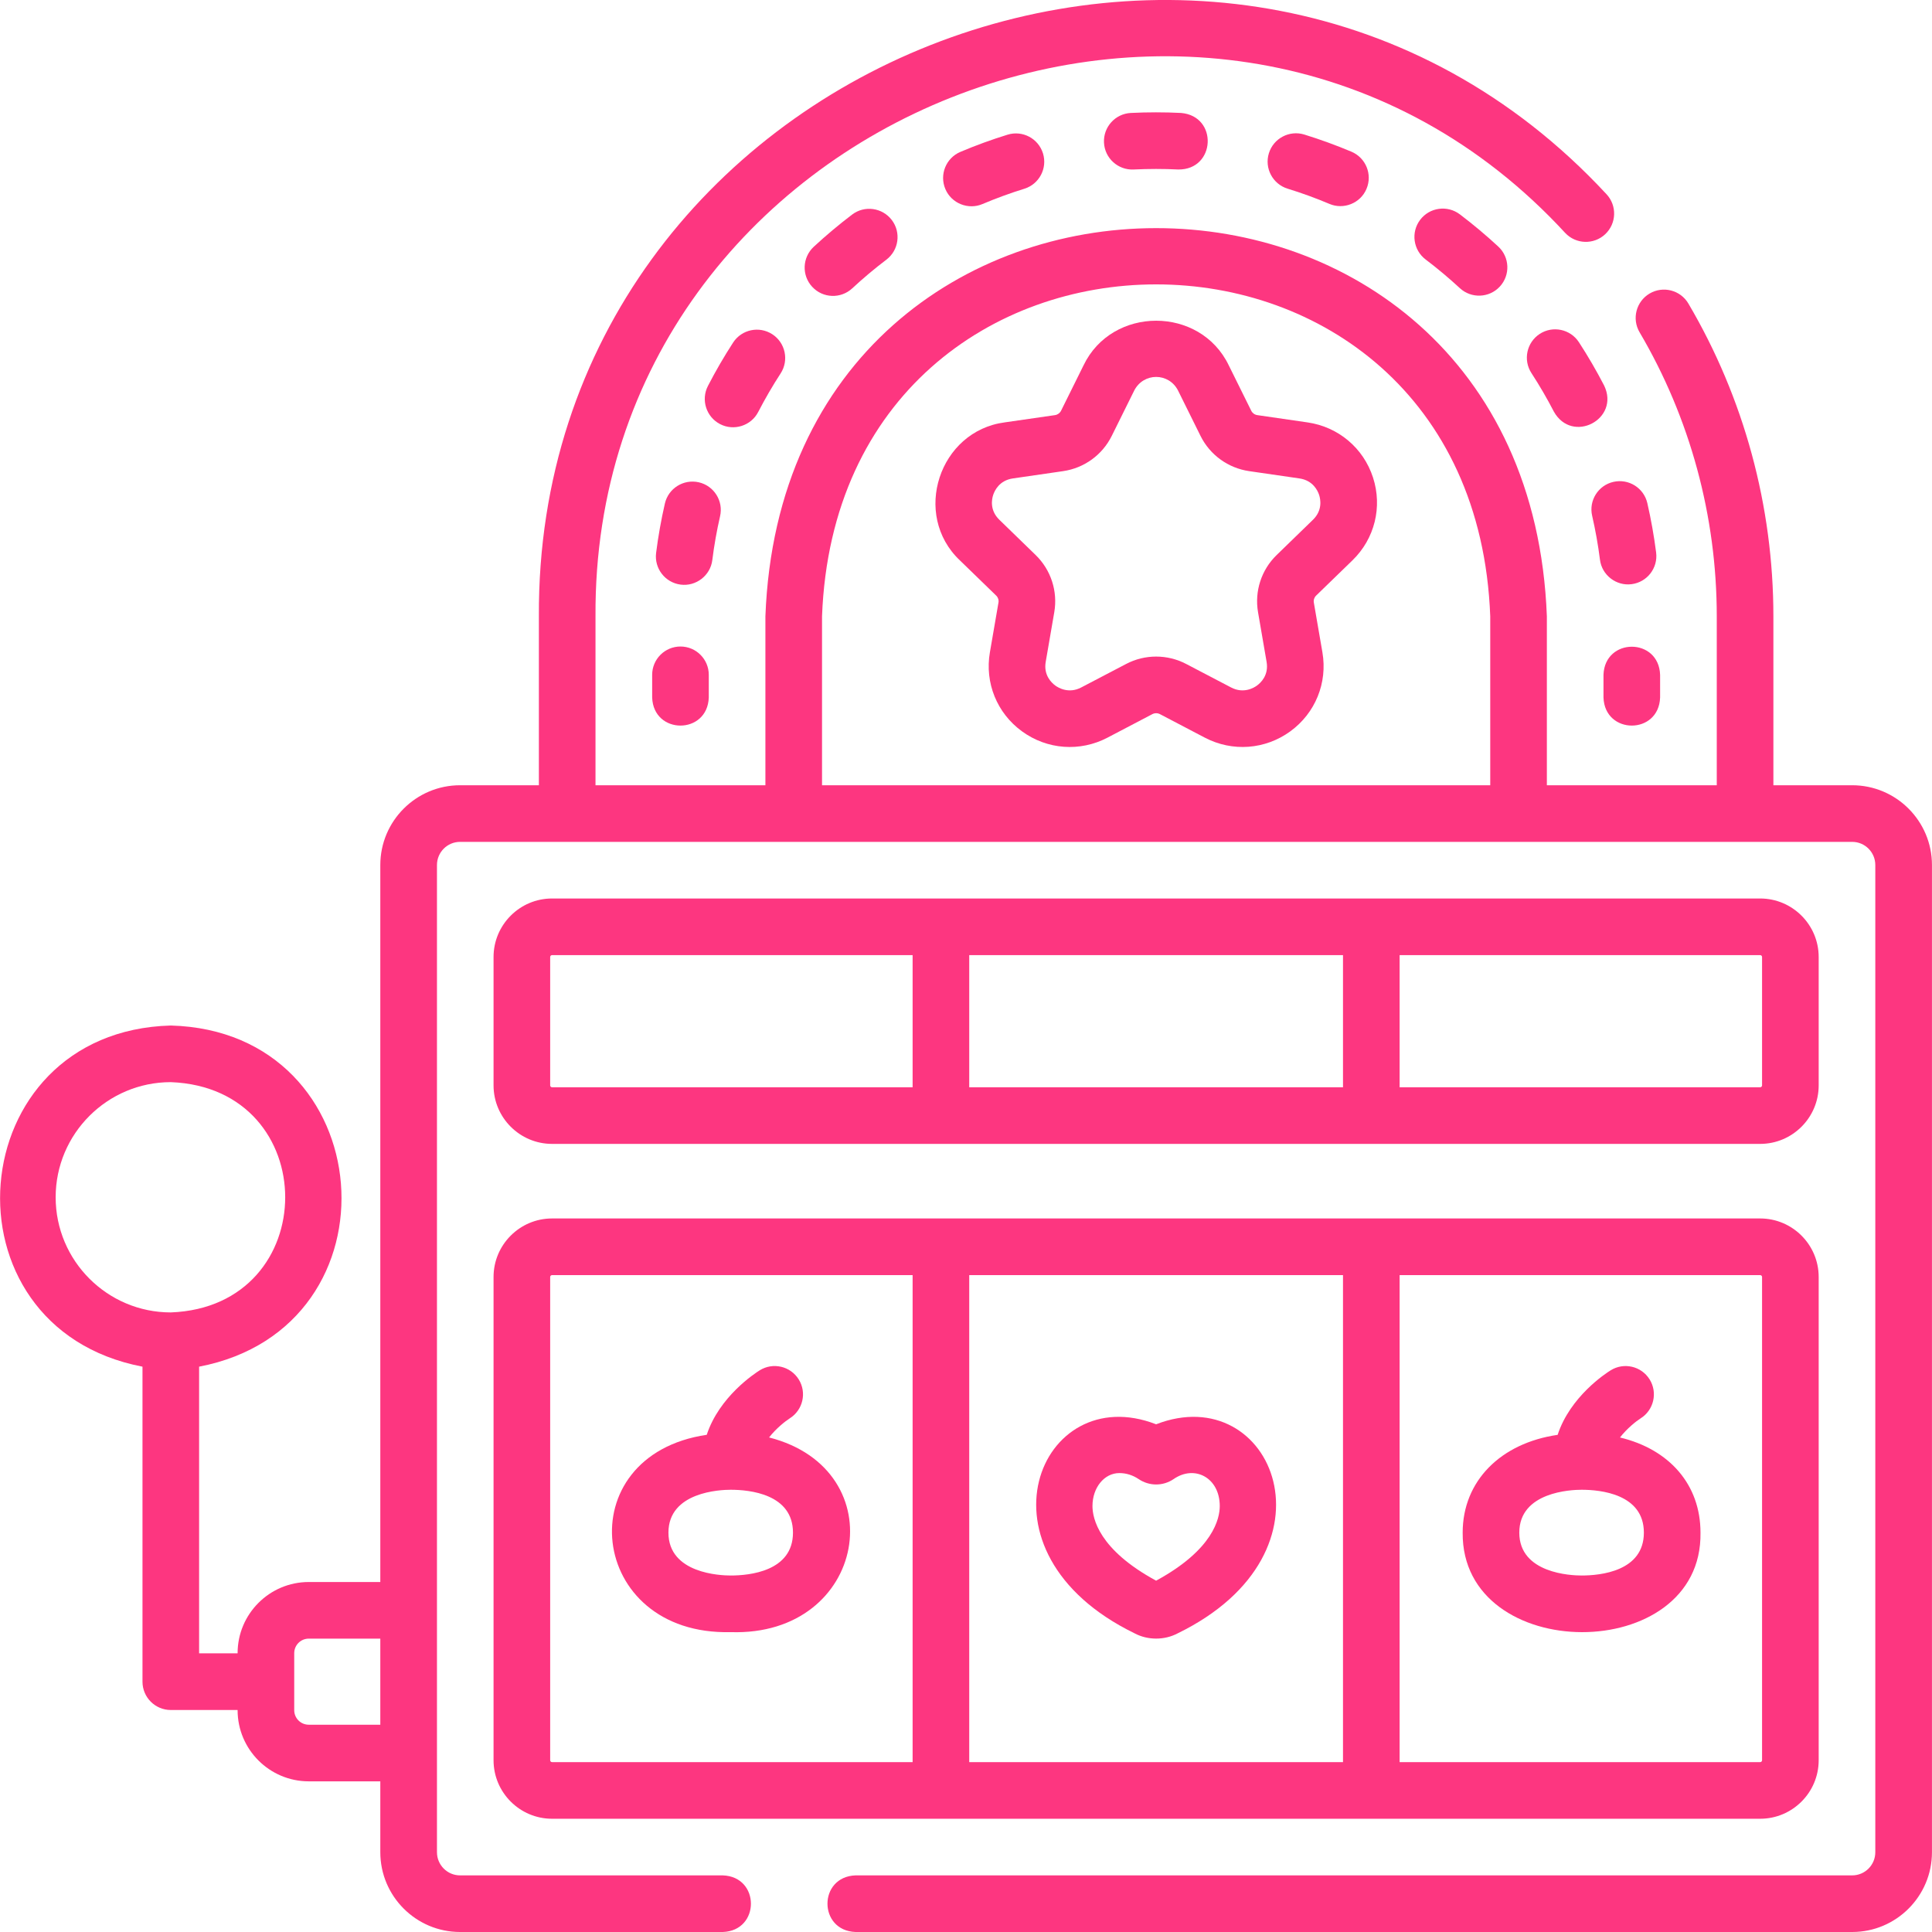 <svg width="52" height="52" viewBox="0 0 52 52" fill="none" xmlns="http://www.w3.org/2000/svg">
<g clip-path="url(#clip0_10313_2833)">
<path d="M30.537 43.961C30.89 44.15 31.342 44.15 31.695 43.963C36.197 41.771 34.253 37.114 31.117 38.335C27.981 37.114 26.039 41.771 30.537 43.961ZM30.127 39.648C30.312 39.648 30.487 39.703 30.647 39.81C30.933 40.003 31.302 40.003 31.586 39.811C32.155 39.415 32.83 39.774 32.83 40.536C32.83 40.865 32.66 41.707 31.117 42.544C29.574 41.708 29.404 40.865 29.404 40.536C29.404 40.039 29.722 39.648 30.127 39.648Z" fill="#FD3680"/>
<path d="M35.192 11.369L33.841 11.173C33.77 11.163 33.709 11.119 33.678 11.056L33.074 9.837C32.305 8.23 29.93 8.231 29.162 9.837L28.558 11.056C28.526 11.119 28.465 11.163 28.395 11.173L27.044 11.368C25.274 11.6 24.538 13.855 25.835 15.082L26.813 16.031C26.863 16.08 26.886 16.15 26.874 16.218L26.643 17.558C26.502 18.379 26.833 19.194 27.507 19.684C28.186 20.179 29.069 20.241 29.808 19.854L31.016 19.221C31.08 19.188 31.156 19.188 31.22 19.221L32.428 19.854C33.17 20.242 34.052 20.177 34.729 19.684C35.403 19.193 35.734 18.378 35.593 17.558L35.362 16.218C35.35 16.15 35.373 16.08 35.423 16.031L36.401 15.082C37 14.501 37.212 13.646 36.955 12.853C36.697 12.057 36.021 11.489 35.192 11.369ZM35.339 13.989L34.362 14.938C33.95 15.337 33.763 15.912 33.86 16.477L34.091 17.817C34.152 18.175 33.93 18.381 33.831 18.452C33.754 18.509 33.473 18.681 33.135 18.503L31.927 17.871C31.42 17.606 30.815 17.605 30.309 17.871L29.101 18.503C28.763 18.681 28.482 18.509 28.404 18.452C28.306 18.381 28.084 18.175 28.145 17.817L28.376 16.477C28.473 15.912 28.285 15.337 27.874 14.938L26.897 13.989C26.635 13.734 26.693 13.438 26.731 13.323C26.769 13.207 26.896 12.93 27.262 12.877L28.613 12.681C29.18 12.599 29.669 12.245 29.923 11.732L30.527 10.513C30.776 10.023 31.459 10.022 31.708 10.513L32.312 11.732C32.566 12.245 33.056 12.599 33.623 12.681L34.973 12.877C35.34 12.93 35.467 13.207 35.505 13.323C35.542 13.438 35.601 13.734 35.339 13.989Z" fill="#FD3680"/>
<path d="M49.852 21.135H47.731V16.588C47.731 13.623 46.94 10.712 45.443 8.17C45.23 7.808 44.763 7.687 44.4 7.9C44.037 8.114 43.916 8.581 44.13 8.944C45.489 11.251 46.207 13.895 46.207 16.588V21.135H41.634V16.588C41.104 2.652 21.126 2.663 20.601 16.588V21.135H16.028V16.588C15.946 3.052 32.958 -3.68 42.127 6.269C42.414 6.576 42.897 6.592 43.204 6.304C43.511 6.016 43.526 5.533 43.238 5.226C33.105 -5.701 14.427 1.669 14.504 16.588V21.135H12.383C11.199 21.135 10.236 22.098 10.236 23.282V42.58H8.31C7.254 42.58 6.395 43.439 6.395 44.495V44.5H5.359V36.784C10.884 35.724 10.266 27.755 4.597 27.602C-1.074 27.756 -1.689 35.725 3.835 36.784V45.263C3.835 45.683 4.176 46.025 4.597 46.025H6.395V46.03C6.395 47.086 7.254 47.945 8.31 47.945H10.236V49.853C10.236 51.037 11.199 52 12.383 52H19.455C20.464 51.965 20.463 50.511 19.455 50.476H12.383C12.04 50.476 11.761 50.197 11.761 49.853V23.282C11.761 22.938 12.04 22.659 12.383 22.659H49.852C50.195 22.659 50.474 22.938 50.474 23.282V49.853C50.474 50.197 50.195 50.476 49.852 50.476H23.028C22.019 50.511 22.02 51.965 23.028 52H49.852C51.036 52 51.999 51.037 51.999 49.853V23.282C51.999 22.098 51.036 21.135 49.852 21.135ZM1.498 32.225C1.498 30.516 2.888 29.126 4.597 29.126C8.703 29.282 8.702 35.169 4.597 35.324C2.888 35.324 1.498 33.934 1.498 32.225ZM8.31 46.421C8.094 46.421 7.919 46.246 7.919 46.03V44.495C7.919 44.279 8.094 44.104 8.31 44.104H10.236V46.421H8.31ZM22.125 21.135V16.588C22.578 4.672 39.661 4.681 40.11 16.588V21.135H22.125Z" fill="#FD3680"/>
<path d="M13.284 47.377C13.284 48.245 13.991 48.952 14.859 48.952H47.375C48.243 48.952 48.95 48.245 48.95 47.377V34.37C48.95 33.502 48.243 32.795 47.375 32.795H14.859C13.991 32.795 13.284 33.502 13.284 34.37V47.377ZM47.426 34.37V47.377C47.426 47.405 47.403 47.428 47.375 47.428H37.671V34.32H47.375C47.403 34.32 47.426 34.342 47.426 34.37ZM36.147 34.32V47.428H26.087V34.32H36.147ZM14.808 34.37C14.808 34.342 14.831 34.32 14.859 34.32H24.563V47.428H14.859C14.831 47.428 14.808 47.405 14.808 47.377V34.37Z" fill="#FD3680"/>
<path d="M14.859 30.788H47.375C48.243 30.788 48.95 30.081 48.95 29.213V25.758C48.95 24.89 48.243 24.183 47.375 24.183H14.859C13.991 24.183 13.284 24.89 13.284 25.758V29.213C13.284 30.081 13.991 30.788 14.859 30.788ZM47.426 25.758V29.213C47.426 29.241 47.403 29.264 47.375 29.264H37.671V25.707H47.375C47.403 25.707 47.426 25.73 47.426 25.758ZM36.147 25.707V29.264H26.087V25.707H36.147ZM14.808 25.758C14.808 25.73 14.831 25.707 14.859 25.707H24.563V29.264H14.859C14.831 29.264 14.808 29.241 14.808 29.213V25.758Z" fill="#FD3680"/>
<path d="M18.315 17.401C17.894 17.401 17.553 17.743 17.553 18.163V18.773C17.588 19.782 19.042 19.781 19.077 18.773V18.163C19.077 17.743 18.736 17.401 18.315 17.401Z" fill="#FD3680"/>
<path d="M22.935 5.775C22.578 6.046 22.23 6.338 21.901 6.643C21.593 6.93 21.574 7.412 21.861 7.72C22.147 8.03 22.63 8.047 22.938 7.761C23.23 7.49 23.539 7.23 23.856 6.99C24.192 6.735 24.257 6.257 24.003 5.922C23.748 5.587 23.27 5.521 22.935 5.775Z" fill="#FD3680"/>
<path d="M19.381 13.894C19.475 13.484 19.218 13.075 18.808 12.981C18.398 12.888 17.989 13.143 17.895 13.554C17.795 13.991 17.715 14.438 17.659 14.883C17.607 15.301 17.903 15.682 18.32 15.735C18.73 15.789 19.121 15.493 19.172 15.074C19.221 14.679 19.292 14.282 19.381 13.894Z" fill="#FD3680"/>
<path d="M20.408 11.087C20.591 10.734 20.793 10.385 21.011 10.05C21.24 9.697 21.139 9.225 20.786 8.996C20.433 8.767 19.961 8.867 19.732 9.22C19.487 9.597 19.259 9.99 19.054 10.388C18.861 10.762 19.008 11.222 19.381 11.415C19.748 11.606 20.214 11.465 20.408 11.087Z" fill="#FD3680"/>
<path d="M43.176 10.378C42.97 9.98 42.742 9.587 42.497 9.211C42.267 8.858 41.795 8.758 41.442 8.987C41.09 9.217 40.989 9.689 41.219 10.042C41.436 10.376 41.639 10.724 41.822 11.078C42.316 11.961 43.611 11.283 43.176 10.378Z" fill="#FD3680"/>
<path d="M44.338 13.541C44.243 13.131 43.834 12.876 43.424 12.97C43.014 13.064 42.758 13.473 42.853 13.883C42.942 14.271 43.013 14.668 43.063 15.063C43.114 15.482 43.505 15.778 43.915 15.723C44.332 15.67 44.628 15.289 44.575 14.871C44.518 14.425 44.438 13.978 44.338 13.541Z" fill="#FD3680"/>
<path d="M27.119 3.625C26.69 3.757 26.263 3.913 25.849 4.088C25.462 4.252 25.28 4.699 25.444 5.087C25.608 5.478 26.065 5.654 26.443 5.492C26.81 5.337 27.189 5.198 27.568 5.081C27.971 4.957 28.196 4.53 28.072 4.128C27.947 3.726 27.521 3.501 27.119 3.625Z" fill="#FD3680"/>
<path d="M35.105 3.621C34.703 3.498 34.276 3.723 34.152 4.125C34.028 4.527 34.254 4.954 34.656 5.078C35.036 5.195 35.415 5.333 35.782 5.488C36.16 5.65 36.617 5.474 36.78 5.082C36.944 4.694 36.762 4.247 36.374 4.083C35.96 3.909 35.533 3.753 35.105 3.621Z" fill="#FD3680"/>
<path d="M38.224 5.916C37.97 6.252 38.036 6.73 38.371 6.984C38.689 7.225 38.998 7.484 39.291 7.755C39.599 8.04 40.081 8.023 40.368 7.713C40.654 7.404 40.635 6.922 40.326 6.636C39.997 6.331 39.649 6.04 39.292 5.769C38.956 5.515 38.478 5.581 38.224 5.916Z" fill="#FD3680"/>
<path d="M30.437 3.04C30.017 3.061 29.693 3.419 29.714 3.839C29.734 4.26 30.096 4.584 30.513 4.562C30.911 4.543 31.317 4.542 31.712 4.562C32.722 4.575 32.792 3.124 31.787 3.04C31.342 3.018 30.885 3.018 30.437 3.04Z" fill="#FD3680"/>
<path d="M43.158 18.163V18.773C43.193 19.782 44.648 19.781 44.682 18.773V18.163C44.647 17.154 43.193 17.155 43.158 18.163Z" fill="#FD3680"/>
<path d="M19.667 43.929C23.337 44.049 24.107 39.558 20.7 38.689C20.892 38.444 21.136 38.252 21.256 38.175C21.611 37.952 21.72 37.483 21.498 37.127C21.275 36.769 20.805 36.66 20.448 36.882C20.319 36.963 19.359 37.589 19.022 38.618C15.266 39.17 15.806 44.025 19.667 43.929ZM19.667 40.097C20.171 40.097 21.343 40.209 21.343 41.251C21.343 42.293 20.171 42.405 19.667 42.405C19.387 42.405 17.991 42.35 17.991 41.251C17.991 40.153 19.387 40.097 19.667 40.097Z" fill="#FD3680"/>
<path d="M39.368 41.251C39.335 44.812 45.827 44.833 45.769 41.251C45.769 39.958 44.931 39.008 43.602 38.69C43.794 38.444 44.038 38.251 44.158 38.175C44.513 37.952 44.621 37.483 44.4 37.127C44.177 36.769 43.707 36.66 43.35 36.883C43.22 36.963 42.261 37.589 41.924 38.619C40.391 38.841 39.368 39.861 39.368 41.251ZM42.569 40.097C43.073 40.097 44.245 40.209 44.245 41.251C44.245 42.293 43.073 42.405 42.569 42.405C42.289 42.405 40.892 42.35 40.892 41.251C40.892 40.153 42.289 40.097 42.569 40.097Z" fill="#FD3680"/>
</g>
<defs>
<clipPath id="clip0_10313_2833">
<rect width="52" height="52" fill="white"/>
</clipPath>
</defs>
</svg>
